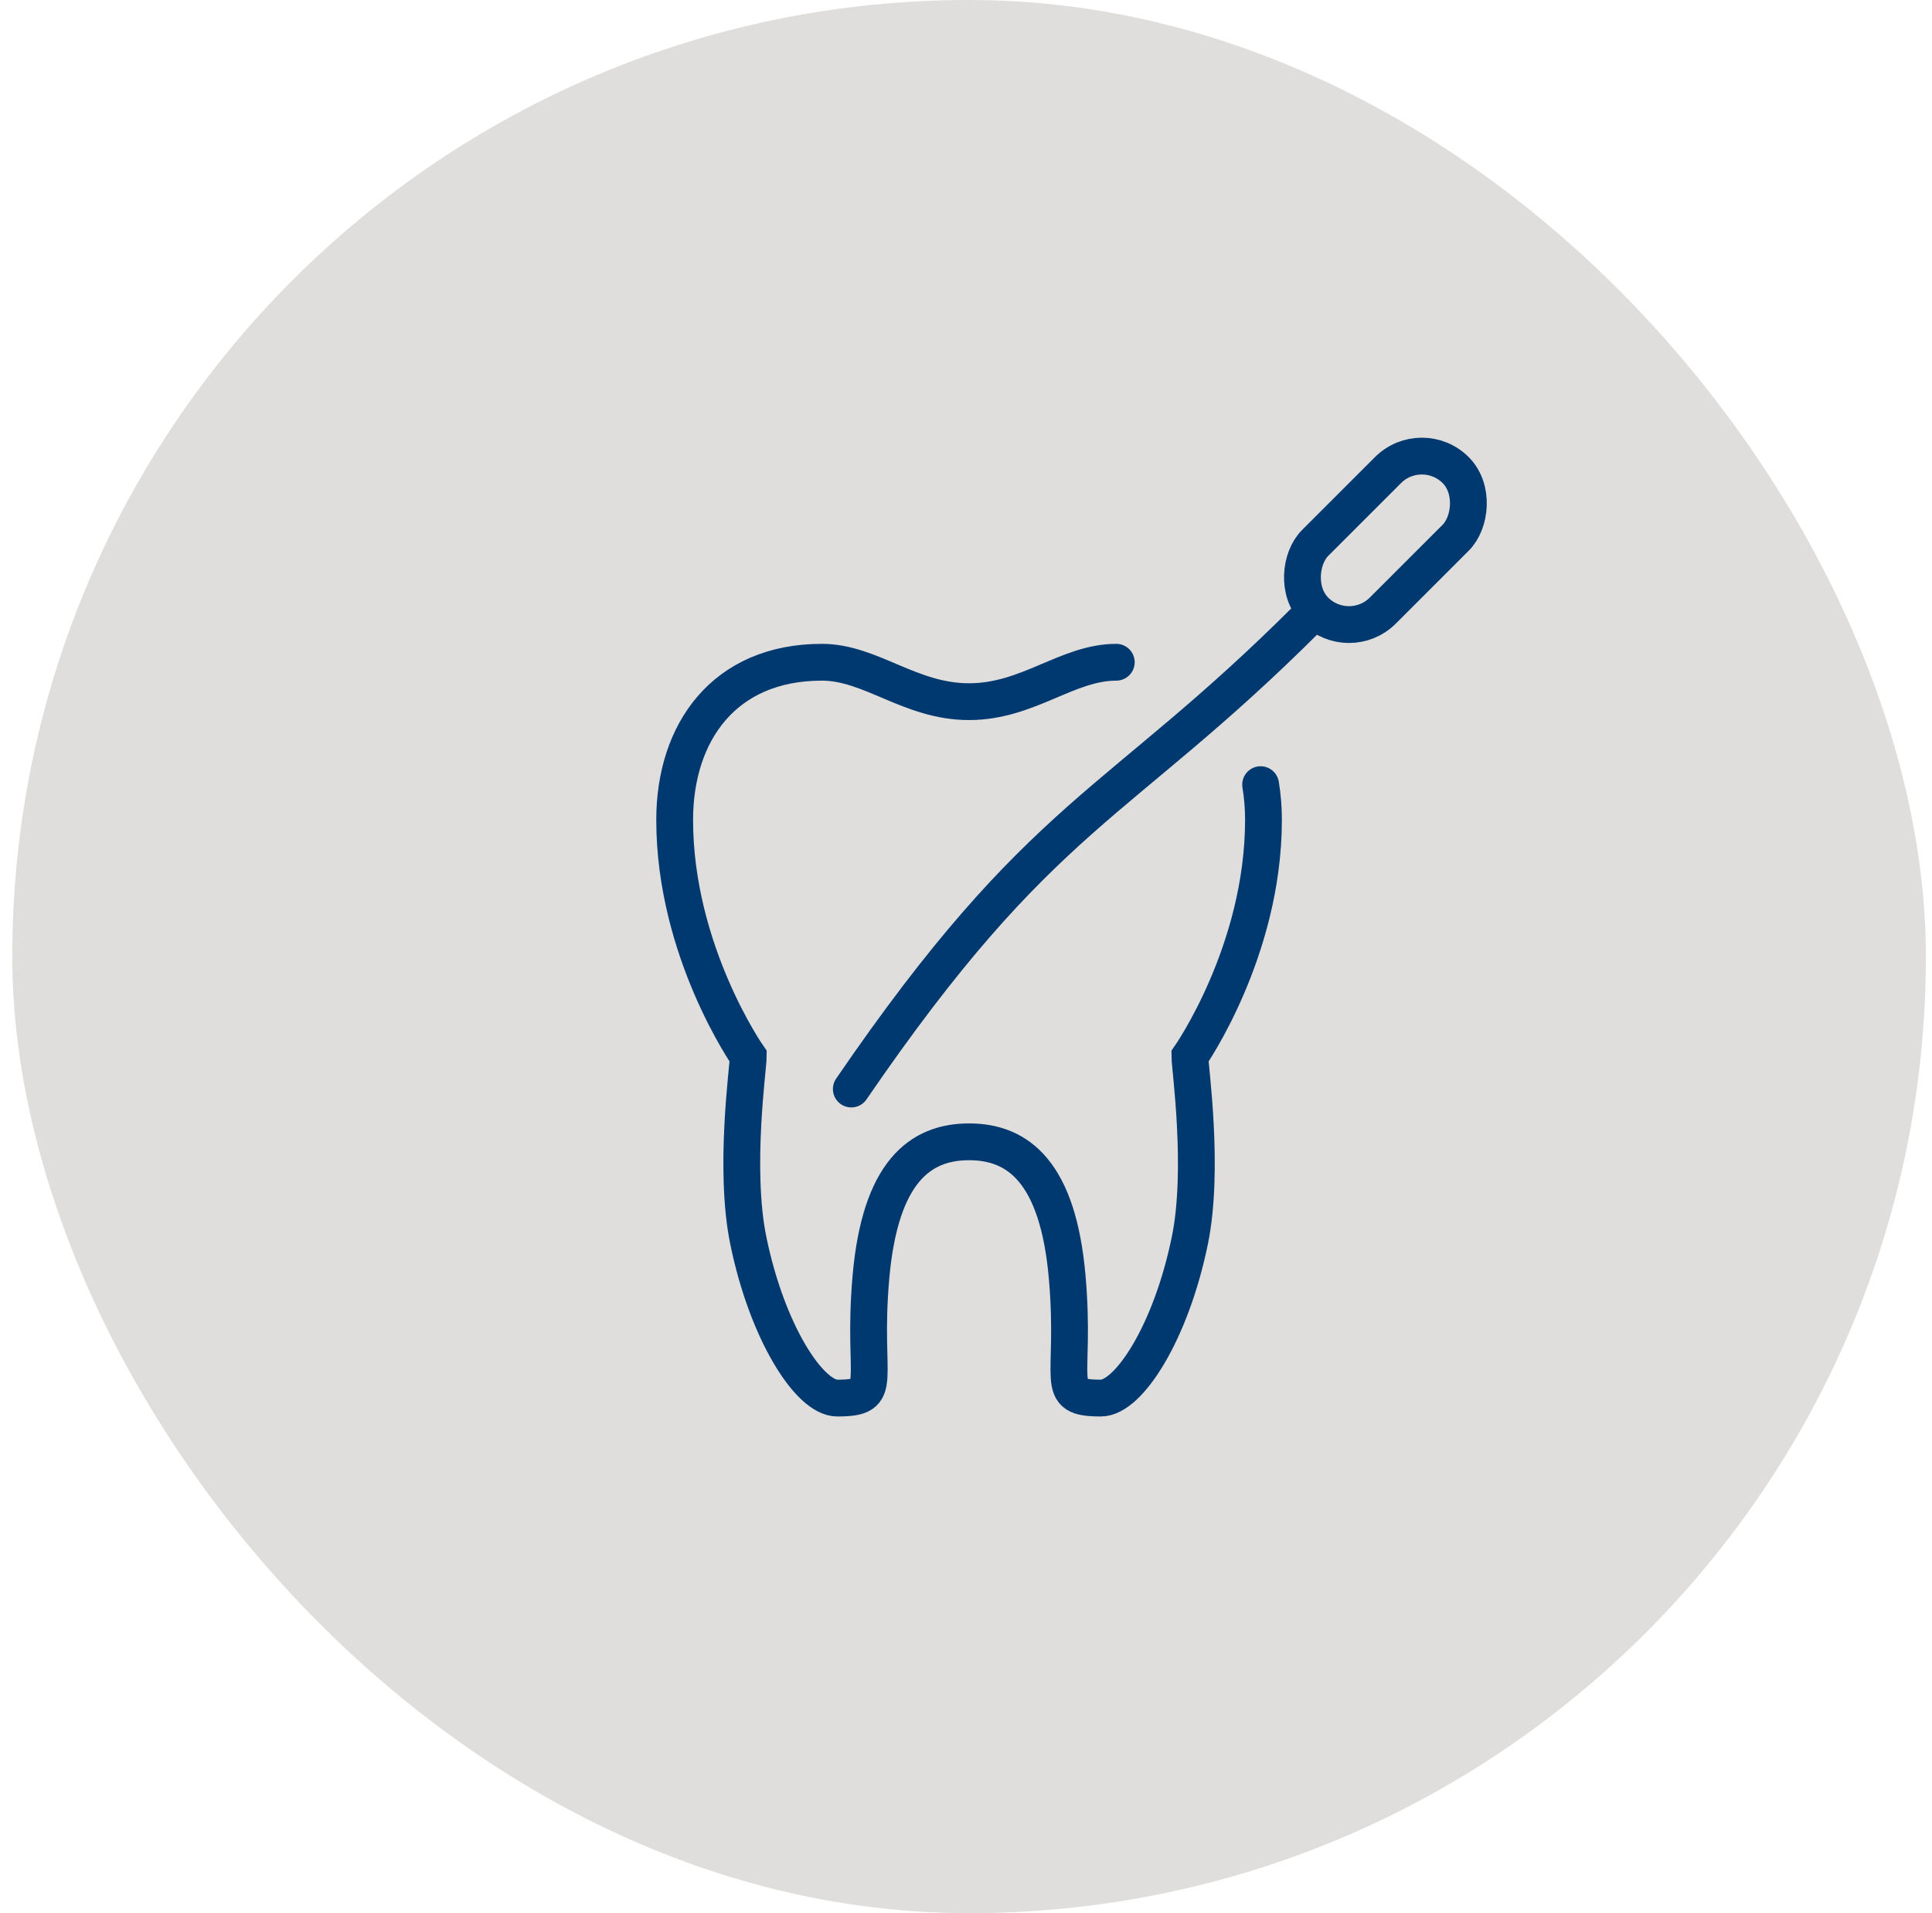 <?xml version="1.0" encoding="UTF-8"?> <svg xmlns="http://www.w3.org/2000/svg" width="105" height="104" viewBox="0 0 105 104" fill="none"><rect x="0.667" width="104" height="104" rx="52" fill="#DFDEDC"></rect><path d="M60.667 36C58 36 55.88 38.143 52.667 38.143C49.453 38.143 47.333 36 44.667 36C39.333 36 36.667 39.837 36.667 44.57C36.667 51.713 40.667 57.427 40.667 57.427C40.667 58.013 39.873 63.543 40.667 67.427C41.693 72.443 43.997 76 45.5 76C48.167 76 46.833 75.143 47.333 69.427C47.833 63.713 50 62.07 52.667 62.07C55.333 62.07 57.5 63.713 58 69.427C58.5 75.14 57.167 76 59.833 76C61.337 76 63.64 72.447 64.667 67.427C65.46 63.543 64.667 58.013 64.667 57.427C64.667 57.427 68.667 51.713 68.667 44.57C68.667 43.911 68.615 43.27 68.512 42.654" stroke="#003870" stroke-width="2" stroke-linecap="round"></path><rect x="77.274" y="23.716" width="5.2" height="10.8" rx="2.6" transform="rotate(45 77.274 23.716)" stroke="#003870" stroke-width="2"></rect><path d="M71.067 33.6C60.667 44 56.667 44 46.267 59.2" stroke="#003870" stroke-width="2" stroke-linecap="round"></path></svg> 